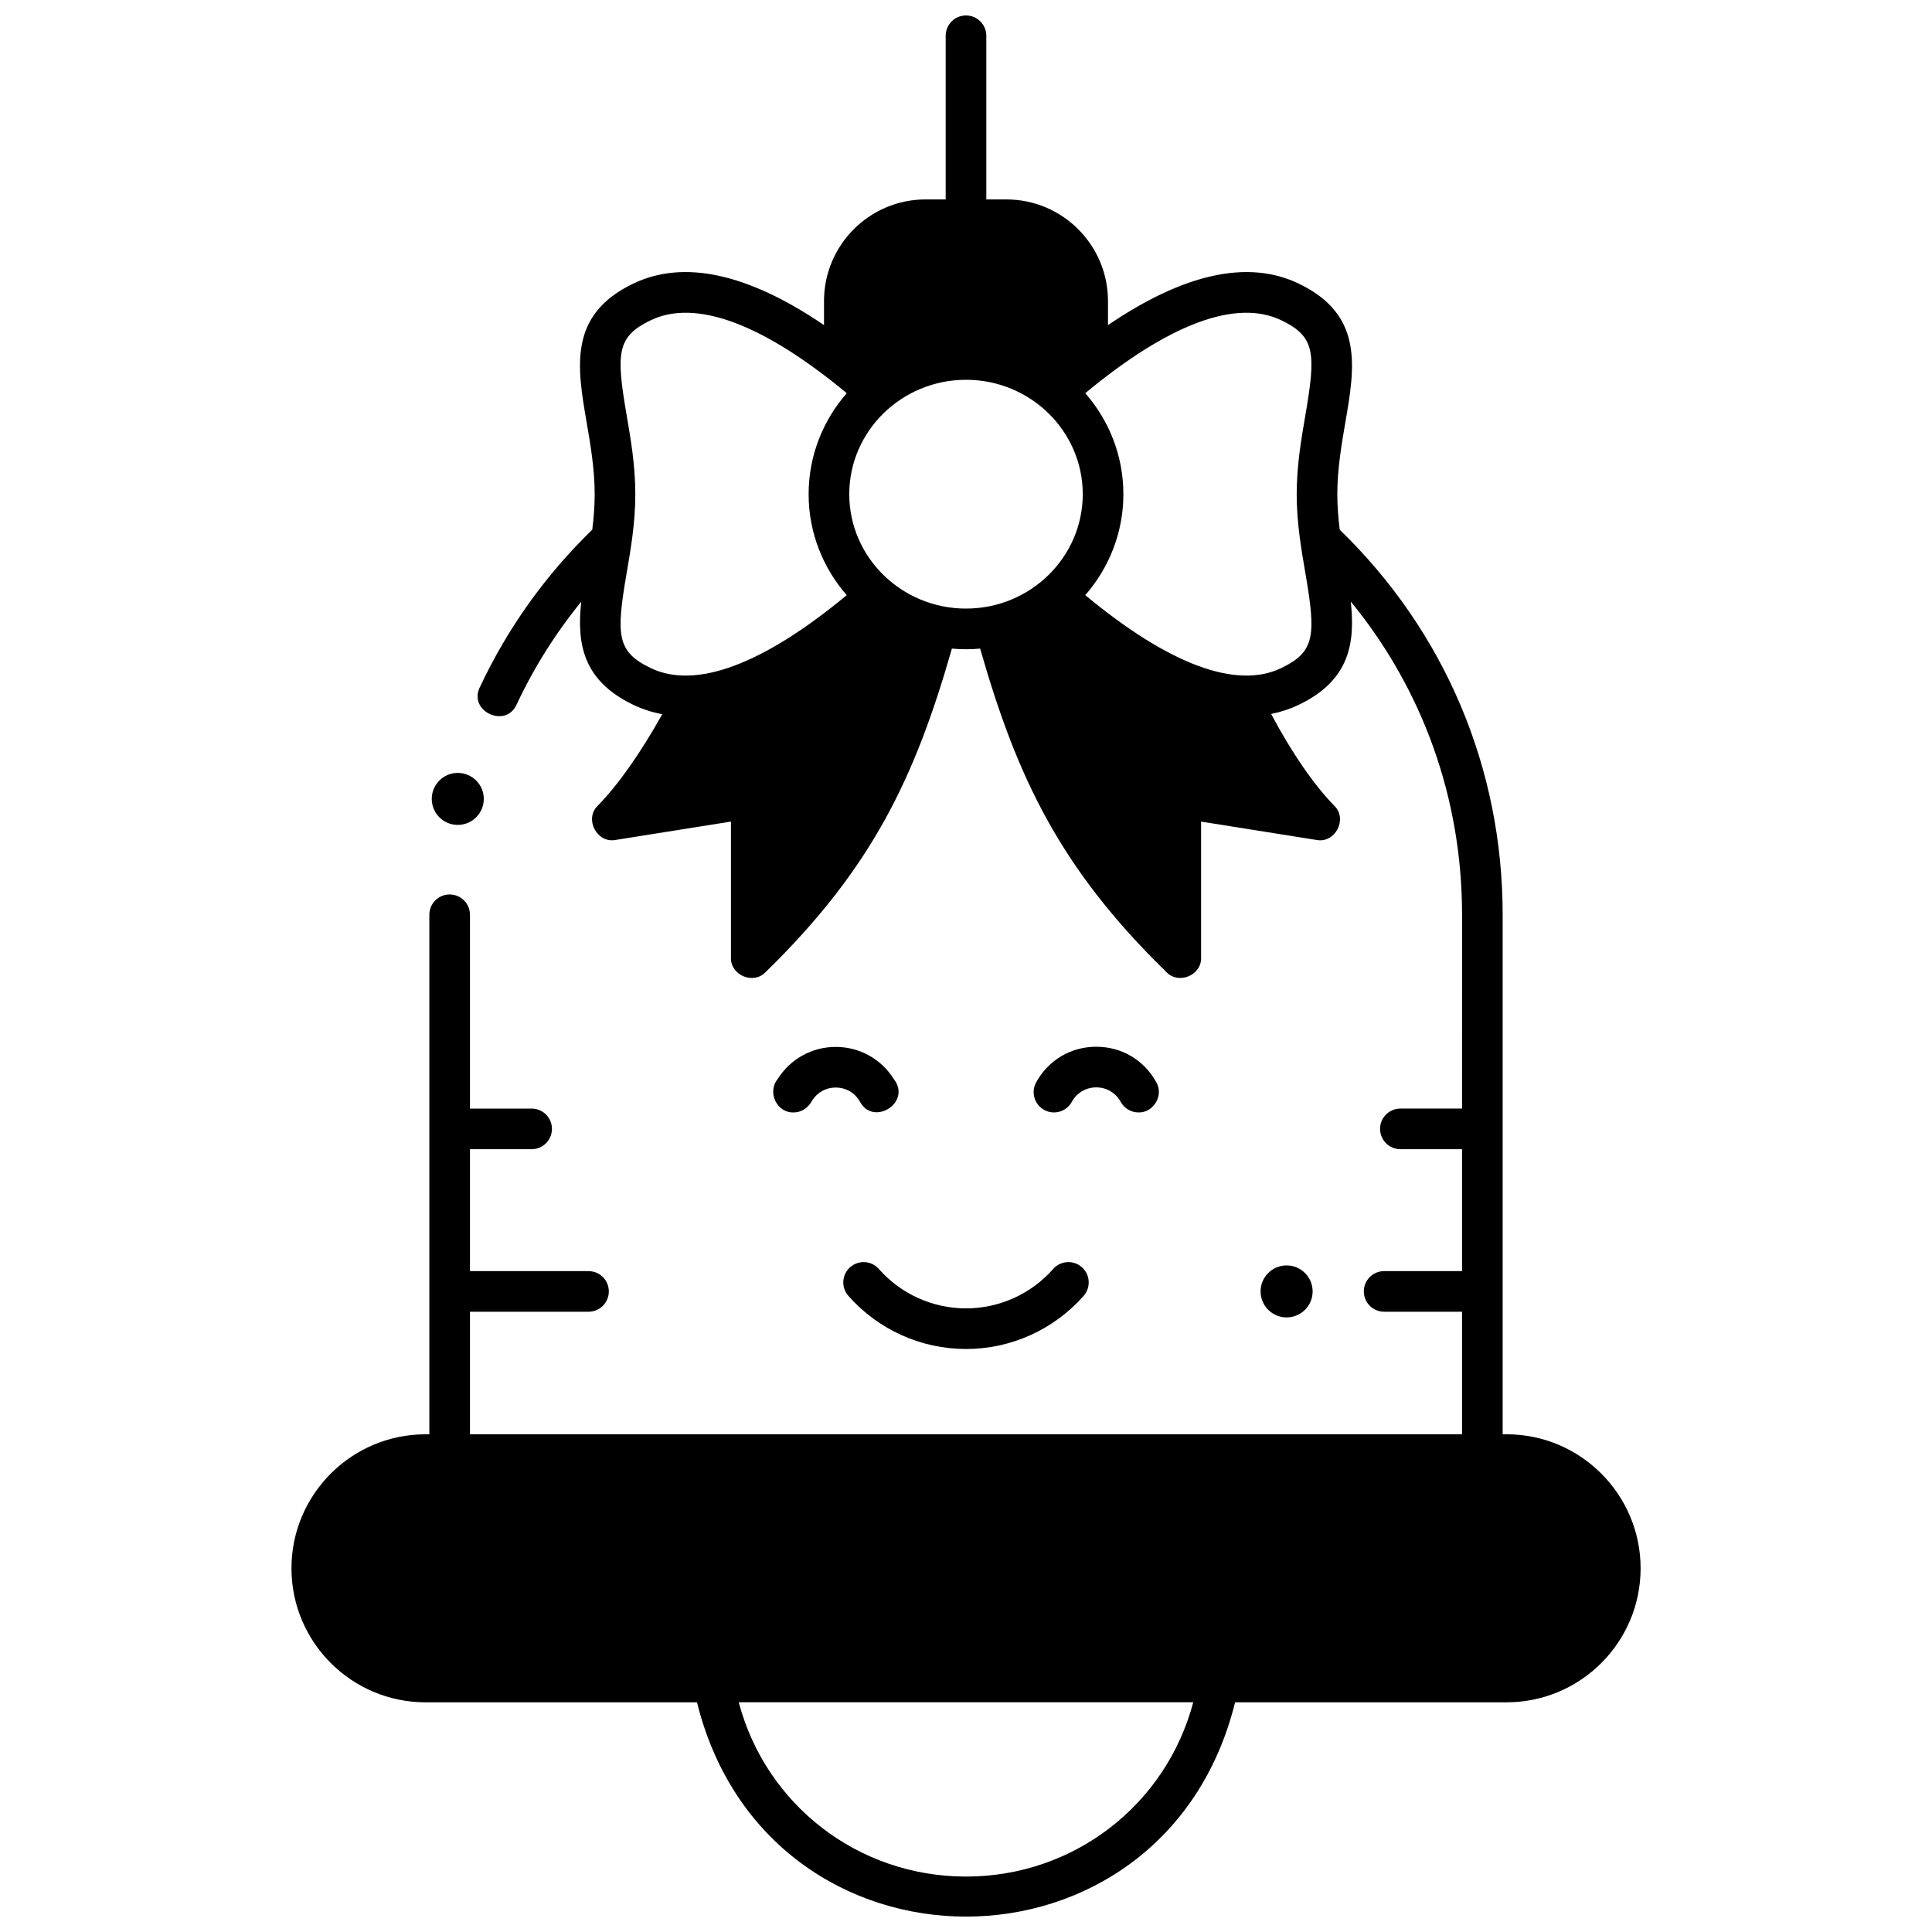 <?xml version="1.0" encoding="UTF-8"?>
<!-- Uploaded to: SVG Repo, www.svgrepo.com, Generator: SVG Repo Mixer Tools -->
<svg width="800px" height="800px" version="1.1" viewBox="144 144 512 512" xmlns="http://www.w3.org/2000/svg">
 <defs>
  <clipPath id="a">
   <path d="m221 148.09h358v503.81h-358z"/>
  </clipPath>
 </defs>
 <path d="m400 501.5c-0.004 0 0 0 0 0-11.93 0-23.293-5.137-31.176-14.09-1.965-2.231-1.75-5.633 0.484-7.598 2.231-1.965 5.633-1.75 7.598 0.484 5.84 6.633 14.254 10.438 23.094 10.438 8.836 0 17.254-3.805 23.094-10.438 1.965-2.231 5.367-2.449 7.598-0.484 2.231 1.965 2.449 5.367 0.484 7.598-7.883 8.953-19.25 14.09-31.176 14.09z"/>
 <path d="m354.27 438.81c-4.457 0.098-7.008-5.426-4.176-8.852 3.344-5.332 9.094-8.516 15.383-8.516 6.293 0 12.043 3.184 15.383 8.512 4.902 6.238-5.637 12.848-9.121 5.723-1.383-2.207-3.664-3.469-6.262-3.469-2.598 0-4.879 1.262-6.262 3.465-0.977 1.895-2.894 3.176-4.945 3.137z"/>
 <path d="m445.73 438.81c-1.906 0-3.75-1.012-4.731-2.801-1.316-2.402-3.738-3.84-6.481-3.84s-5.164 1.434-6.481 3.84c-1.43 2.606-4.703 3.562-7.309 2.137-2.609-1.43-3.566-4.699-2.137-7.309 3.234-5.906 9.188-9.438 15.926-9.438h0.004c6.734 0 12.688 3.527 15.922 9.438 2.019 3.457-0.754 8.066-4.715 7.973z"/>
 <g clip-path="url(#a)">
  <path d="m543.25 524.09h-1.027v-137.67c0-38.871-15.324-75.027-43.18-102.04-0.379-3.066-0.641-6.231-0.641-9.41 0-6.644 1.129-13.211 2.129-19.027 2.523-14.652 4.91-28.488-12.328-36.77-13.41-6.445-30.371-2.742-50.574 10.984v-6.383c0-14.844-12.078-26.922-26.922-26.922h-5.324v-43.371c0-2.973-2.41-5.383-5.383-5.383s-5.383 2.41-5.383 5.383v43.367h-5.324c-14.844 0-26.922 12.078-26.922 26.922v6.383c-20.203-13.727-37.164-17.426-50.574-10.984-17.238 8.281-14.855 22.117-12.324 36.797 0.996 5.793 2.125 12.355 2.125 19 0 3.18-0.262 6.34-0.641 9.41-12.453 12.082-22.484 26.137-29.824 41.812-3.043 6.269 6.844 10.953 9.754 4.566 4.598-9.82 10.344-18.949 17.152-27.293-1.191 10.984 0.305 20.84 13.762 27.305 2.449 1.176 5.023 2.004 7.707 2.504-5.809 10.371-11.645 18.672-17.09 24.246-3.641 3.488-0.238 10.031 4.699 9.078l30.594-4.867v36.078c-0.148 4.617 5.926 7.195 9.141 3.856 28.445-27.723 39.707-51.891 49.414-85.777 2.457 0.227 5.023 0.227 7.481 0 9.707 33.883 20.973 58.062 49.414 85.777 3.219 3.34 9.293 0.758 9.141-3.856v-36.074l30.594 4.867c4.945 0.961 8.336-5.594 4.699-9.078-5.477-5.613-11.195-13.938-16.734-24.316 2.555-0.508 5.008-1.312 7.352-2.438 13.473-6.469 14.957-16.336 13.758-27.348 19.125 23.352 29.492 52.262 29.492 83.004l-0.004 51.359h-16.34c-2.973 0-5.383 2.41-5.383 5.383s2.41 5.383 5.383 5.383h16.34v32.309h-20.645c-2.973 0-5.383 2.41-5.383 5.383s2.41 5.383 5.383 5.383h20.645v32.469l-262.91 0.004v-32.469h31.414c2.973 0 5.383-2.41 5.383-5.383 0-2.973-2.41-5.383-5.383-5.383h-31.414v-32.309h16.34c2.973 0 5.383-2.41 5.383-5.383 0-2.973-2.41-5.383-5.383-5.383h-16.34v-51.359c0-2.973-2.41-5.383-5.383-5.383s-5.383 2.41-5.383 5.383v137.68h-1.027c-19.582 0-35.512 15.93-35.512 35.512s15.93 35.512 35.512 35.512h71.957c18.734 75.746 123.89 75.695 142.6 0h71.957c19.582 0 35.512-15.93 35.512-35.512-0.008-19.586-15.941-35.52-35.523-35.52zm-226.79-203.04c-8.996-4.32-9.238-8.641-6.375-25.27 1.066-6.215 2.281-13.254 2.281-20.82 0-7.562-1.211-14.609-2.285-20.855-2.859-16.594-2.617-20.914 6.379-25.234 11.906-5.727 29.801 0.961 51.938 19.332-6.285 7.195-10.102 16.543-10.102 26.758 0 10.215 3.812 19.562 10.098 26.758-22.137 18.371-40.027 25.055-51.934 19.332zm83.543-15.77c-17.059 0-30.938-13.602-30.938-30.316s13.879-30.316 30.938-30.316 30.938 13.602 30.938 30.316c-0.004 16.715-13.883 30.316-30.938 30.316zm83.539 15.77c-11.906 5.723-29.797-0.961-51.934-19.332 6.285-7.195 10.098-16.543 10.098-26.758 0-10.215-3.812-19.566-10.098-26.762 22.137-18.367 40.031-25.051 51.938-19.328 8.996 4.32 9.238 8.641 6.375 25.262-1.07 6.215-2.281 13.262-2.281 20.824s1.211 14.605 2.285 20.848c2.856 16.605 2.613 20.926-6.383 25.246zm-83.539 320.26c-28.66 0-53.051-19.082-60.227-46.195h120.45c-7.18 27.113-31.566 46.195-60.227 46.195z"/>
 </g>
 <path d="m491.86 486.24c0 3.801-3.09 6.887-6.898 6.887-3.805 0-6.894-3.086-6.894-6.887 0-3.805 3.09-6.891 6.894-6.891 3.809 0 6.898 3.086 6.898 6.891"/>
 <path d="m272.21 355.72c0 3.801-3.086 6.887-6.894 6.887s-6.894-3.086-6.894-6.887c0-3.805 3.086-6.891 6.894-6.891s6.894 3.086 6.894 6.891"/>
</svg>